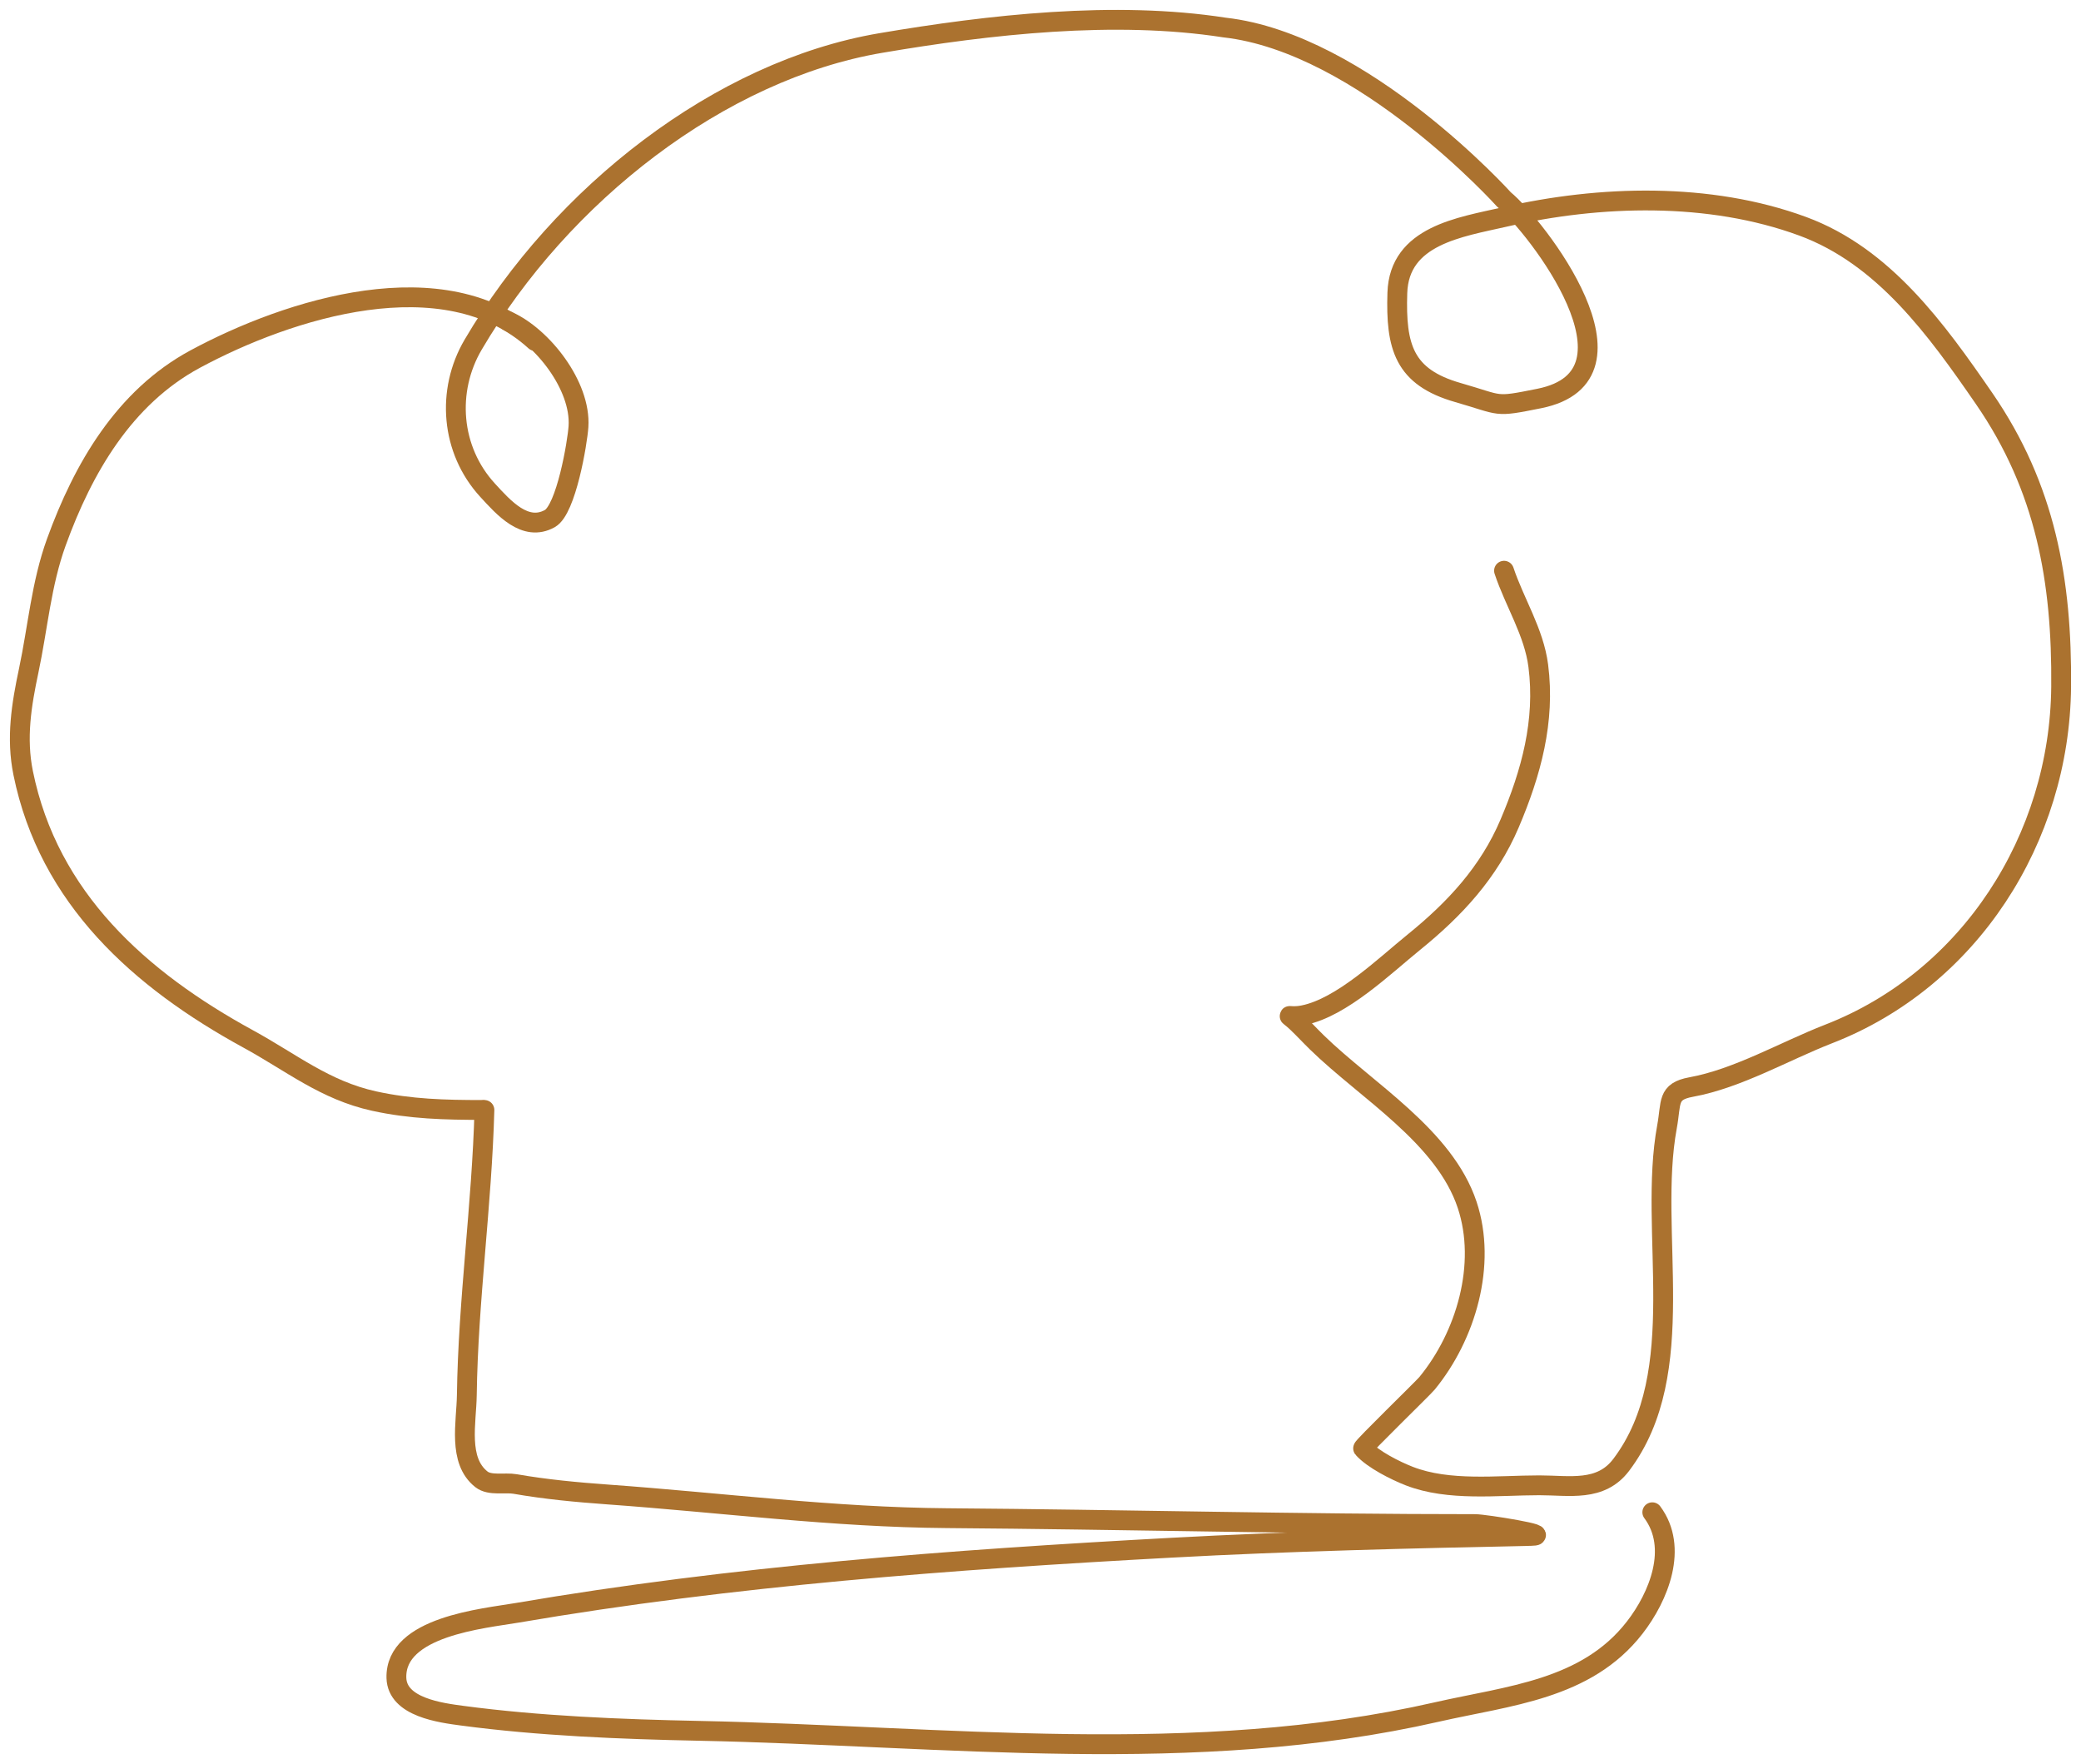 <svg width="105" height="89" viewBox="0 0 105 89" fill="none" xmlns="http://www.w3.org/2000/svg">
<path d="M25.649 16.21C27.356 16.983 29.321 19.452 29.188 21.52C29.136 22.323 28.566 25.706 27.742 26.164C26.497 26.857 25.405 25.606 24.603 24.733C22.738 22.702 22.509 19.713 23.872 17.392C28.32 9.814 36.317 3.551 44.436 2.171C49.924 1.238 56.24 0.527 61.78 1.388C68.778 2.171 75.888 10.067 75.888 10.067C77.497 11.389 83.382 18.96 77.666 20.105C75.349 20.569 75.835 20.456 73.562 19.805C70.837 19.025 70.419 17.501 70.505 14.778C70.597 11.877 73.676 11.461 75.905 10.95C80.722 9.844 86.248 9.683 90.957 11.416C95.061 12.927 97.718 16.633 100.111 20.105C103.211 24.605 104.047 29.298 103.998 34.654C103.928 42.319 99.371 49.406 92.269 52.165C90.05 53.028 87.683 54.416 85.325 54.845C84.102 55.068 84.338 55.619 84.112 56.843C83.131 62.148 85.344 69.216 81.802 73.905C80.762 75.283 79.189 74.937 77.666 74.937C75.565 74.937 73.108 75.252 71.103 74.471C70.423 74.206 69.276 73.635 68.778 73.073C68.728 73.017 71.796 70.042 72.001 69.794C73.968 67.4 75.028 63.795 74.028 60.788C72.876 57.327 68.962 55.045 66.452 52.598C66.104 52.259 65.775 51.9 65.422 51.566C64.869 51.043 64.949 51.381 65.771 51.217C67.701 50.83 69.86 48.733 71.336 47.538C73.407 45.862 75.123 44.012 76.171 41.545C77.255 38.993 77.975 36.383 77.616 33.588C77.397 31.885 76.42 30.393 75.888 28.794" stroke="#AB722F" stroke-linecap="round"/>
<path d="M27 17.203C22.436 13.052 14.541 15.588 9.851 18.115C6.262 20.049 4.19 23.637 2.844 27.35C2.079 29.46 1.911 31.652 1.449 33.833C1.081 35.567 0.809 37.233 1.17 39.005C2.457 45.323 7.052 49.429 12.526 52.419C14.709 53.611 16.395 55.007 18.877 55.552C20.72 55.957 22.463 56 24.341 56" stroke="#AB722F" stroke-linecap="round"/>
<path d="M24.442 56C24.314 60.798 23.62 65.595 23.554 70.393C23.535 71.768 23.086 73.691 24.294 74.638C24.721 74.972 25.483 74.782 25.989 74.871C27.54 75.142 29.106 75.288 30.677 75.401C36.384 75.812 42.049 76.552 47.77 76.595C56.65 76.662 65.543 76.894 74.436 76.894C74.909 76.894 78.477 77.465 77.249 77.49C71.188 77.618 65.124 77.758 59.071 78.088C48.004 78.691 37.017 79.5 26.088 81.371C24.397 81.66 19.929 82.056 20.001 84.654C20.042 86.14 22.247 86.417 23.324 86.561C27.211 87.08 31.332 87.244 35.251 87.324C47.639 87.576 60.281 89.158 72.479 86.379C76.119 85.549 80.04 85.261 82.481 82.117C83.701 80.546 84.697 78.081 83.369 76.297" stroke="#AB722F" stroke-linecap="round"/>
</svg>

